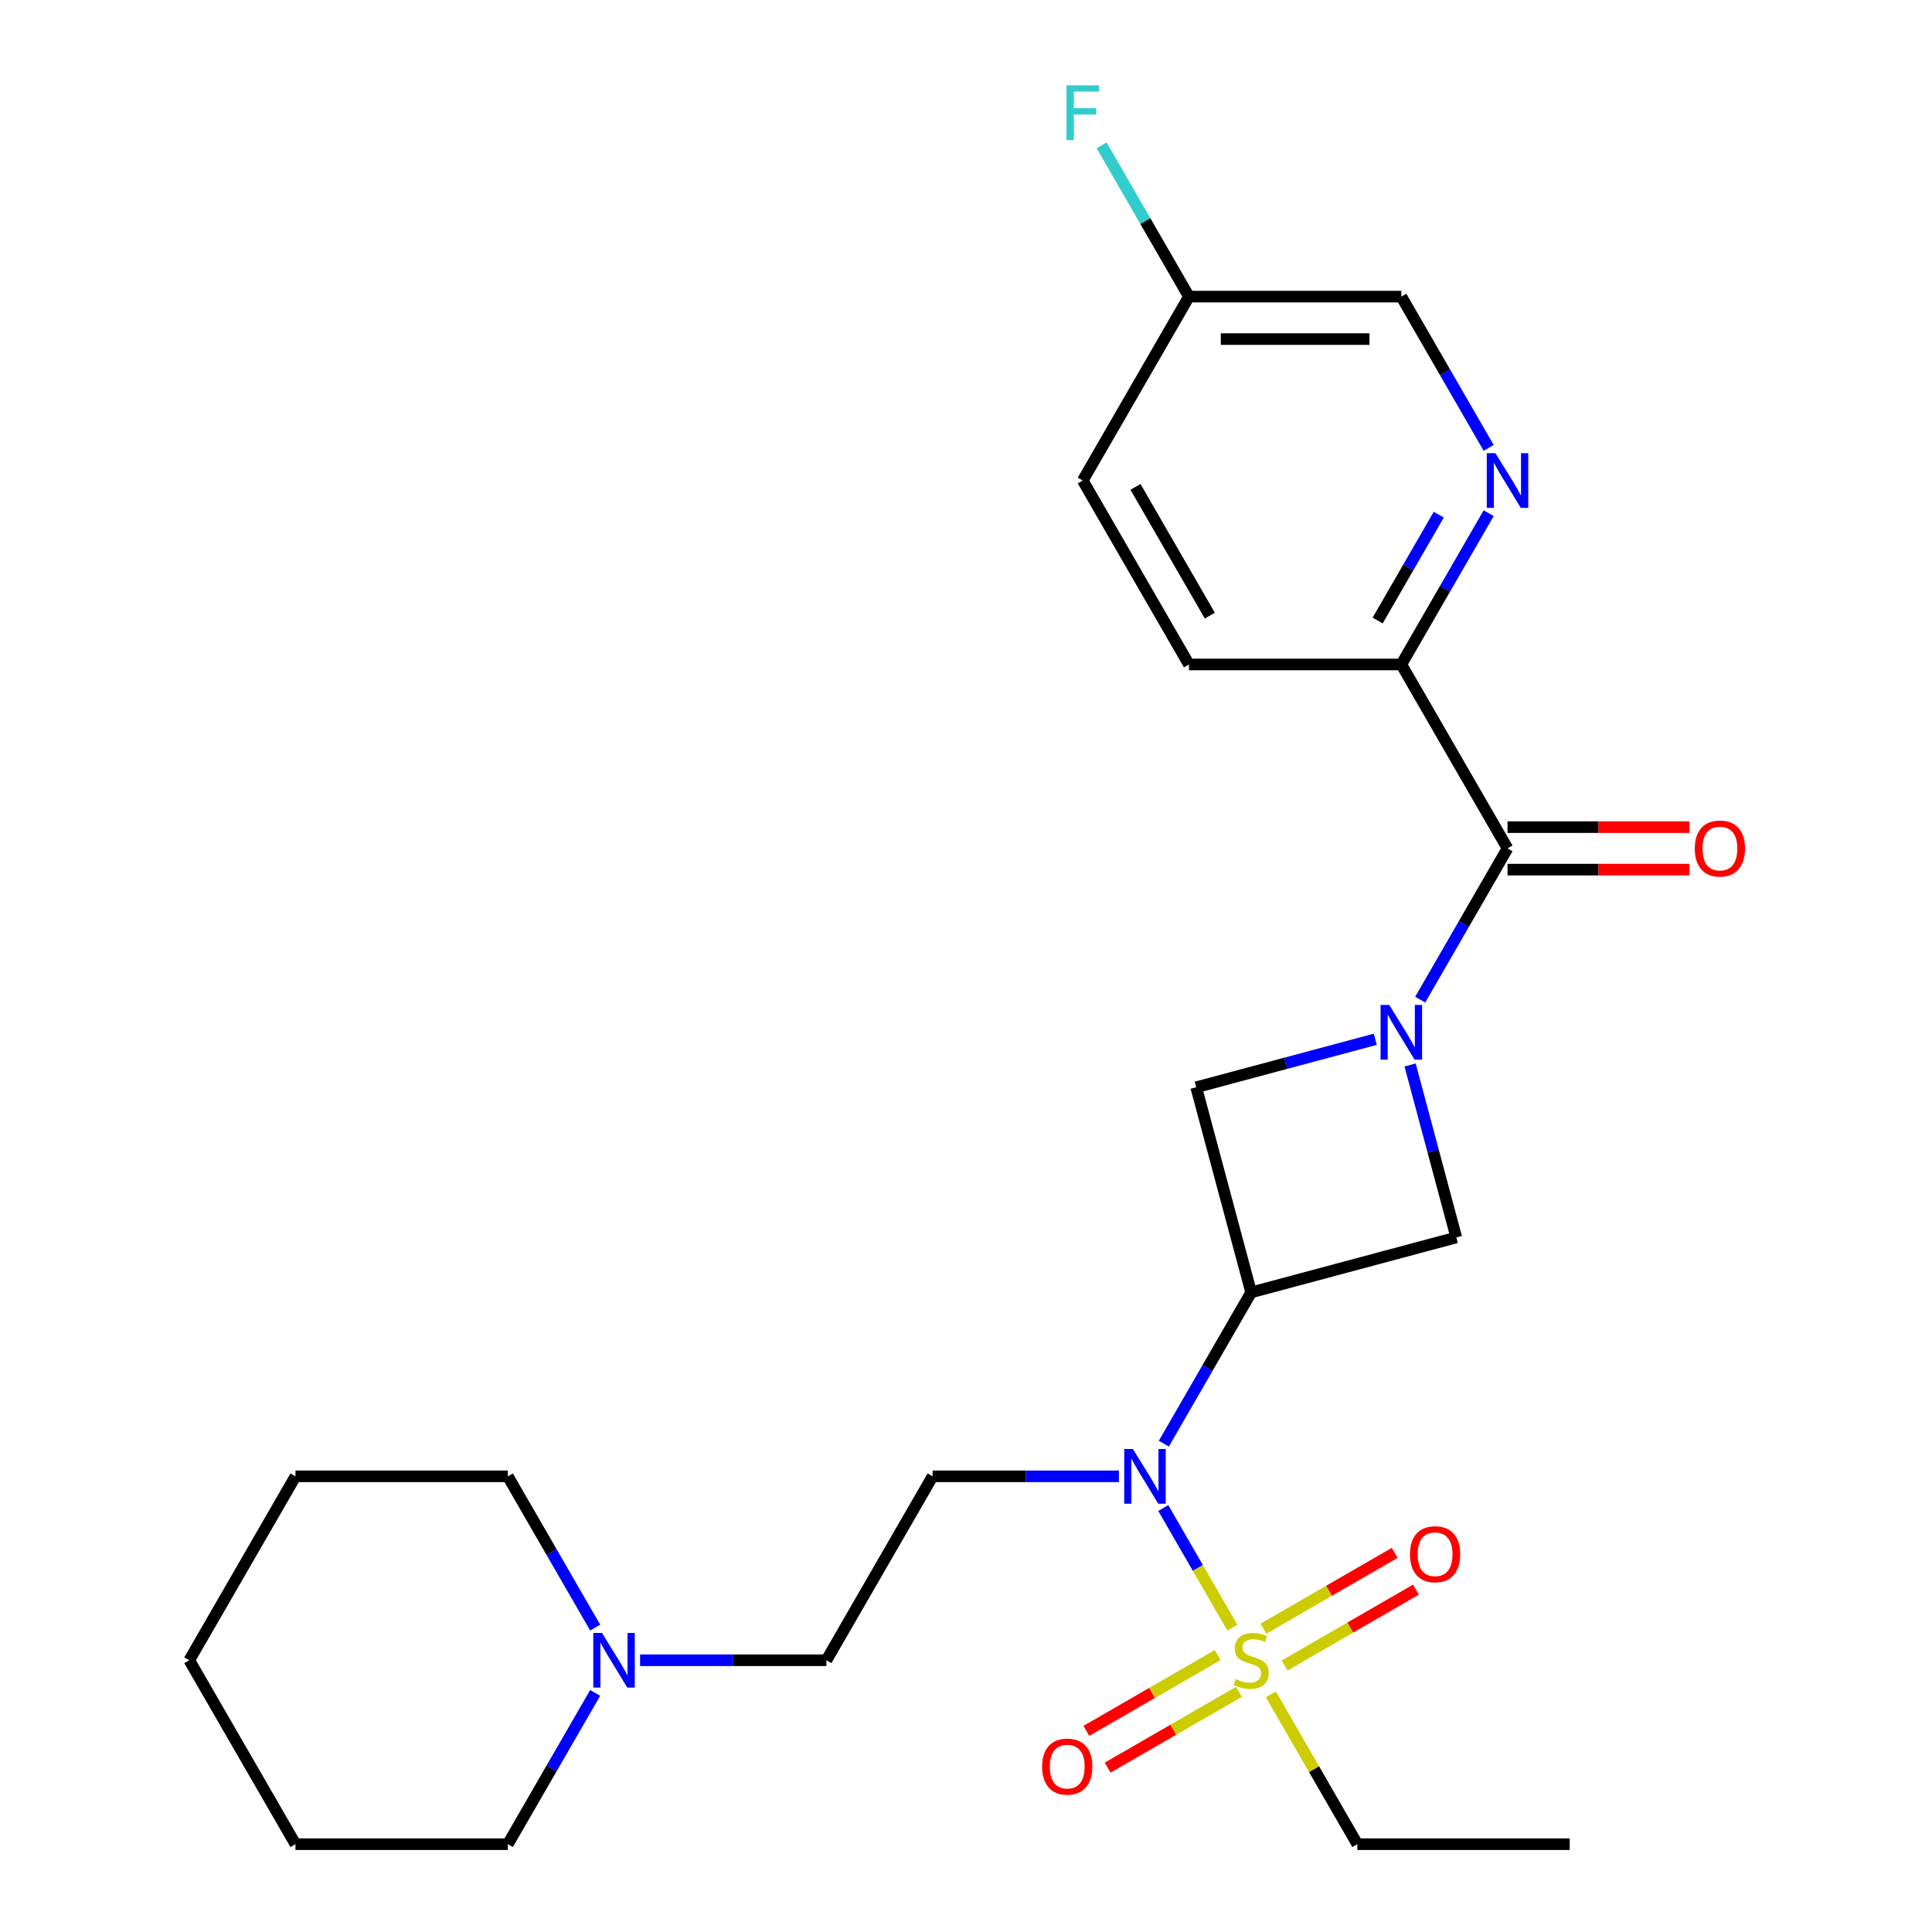 <?xml version='1.0' encoding='iso-8859-1'?>
<svg version='1.1' baseProfile='full'
              xmlns='http://www.w3.org/2000/svg'
                      xmlns:rdkit='http://www.rdkit.org/xml'
                      xmlns:xlink='http://www.w3.org/1999/xlink'
                  xml:space='preserve'
width='1000px' height='1000px' viewBox='0 0 1000 1000'>
<!-- END OF HEADER -->
<rect style='opacity:1.0;fill:#FFFFFF;stroke:none' width='1000' height='1000' x='0' y='0'> </rect>
<path class='bond-2' d='M 637.859,842.479 L 619.987,811.524' style='fill:none;fill-rule:evenodd;stroke:#CCCC00;stroke-width:6px;stroke-linecap:butt;stroke-linejoin:miter;stroke-opacity:1' />
<path class='bond-2' d='M 619.987,811.524 L 602.116,780.569' style='fill:none;fill-rule:evenodd;stroke:#0000FF;stroke-width:6px;stroke-linecap:butt;stroke-linejoin:miter;stroke-opacity:1' />
<path class='bond-9' d='M 664.922,862.038 L 698.904,842.418' style='fill:none;fill-rule:evenodd;stroke:#CCCC00;stroke-width:6px;stroke-linecap:butt;stroke-linejoin:miter;stroke-opacity:1' />
<path class='bond-9' d='M 698.904,842.418 L 732.886,822.799' style='fill:none;fill-rule:evenodd;stroke:#FF0000;stroke-width:6px;stroke-linecap:butt;stroke-linejoin:miter;stroke-opacity:1' />
<path class='bond-9' d='M 653.93,842.998 L 687.912,823.378' style='fill:none;fill-rule:evenodd;stroke:#CCCC00;stroke-width:6px;stroke-linecap:butt;stroke-linejoin:miter;stroke-opacity:1' />
<path class='bond-9' d='M 687.912,823.378 L 721.894,803.759' style='fill:none;fill-rule:evenodd;stroke:#FF0000;stroke-width:6px;stroke-linecap:butt;stroke-linejoin:miter;stroke-opacity:1' />
<path class='bond-10' d='M 630.273,856.656 L 596.291,876.275' style='fill:none;fill-rule:evenodd;stroke:#CCCC00;stroke-width:6px;stroke-linecap:butt;stroke-linejoin:miter;stroke-opacity:1' />
<path class='bond-10' d='M 596.291,876.275 L 562.31,895.895' style='fill:none;fill-rule:evenodd;stroke:#FF0000;stroke-width:6px;stroke-linecap:butt;stroke-linejoin:miter;stroke-opacity:1' />
<path class='bond-10' d='M 641.266,875.696 L 607.284,895.315' style='fill:none;fill-rule:evenodd;stroke:#CCCC00;stroke-width:6px;stroke-linecap:butt;stroke-linejoin:miter;stroke-opacity:1' />
<path class='bond-10' d='M 607.284,895.315 L 573.302,914.935' style='fill:none;fill-rule:evenodd;stroke:#FF0000;stroke-width:6px;stroke-linecap:butt;stroke-linejoin:miter;stroke-opacity:1' />
<path class='bond-16' d='M 657.775,876.975 L 680.168,915.76' style='fill:none;fill-rule:evenodd;stroke:#CCCC00;stroke-width:6px;stroke-linecap:butt;stroke-linejoin:miter;stroke-opacity:1' />
<path class='bond-16' d='M 680.168,915.76 L 702.561,954.545' style='fill:none;fill-rule:evenodd;stroke:#000000;stroke-width:6px;stroke-linecap:butt;stroke-linejoin:miter;stroke-opacity:1' />
<path class='bond-0' d='M 711.839,537.932 L 665.493,550.351' style='fill:none;fill-rule:evenodd;stroke:#0000FF;stroke-width:6px;stroke-linecap:butt;stroke-linejoin:miter;stroke-opacity:1' />
<path class='bond-0' d='M 665.493,550.351 L 619.147,562.769' style='fill:none;fill-rule:evenodd;stroke:#000000;stroke-width:6px;stroke-linecap:butt;stroke-linejoin:miter;stroke-opacity:1' />
<path class='bond-3' d='M 735.089,517.41 L 757.69,478.265' style='fill:none;fill-rule:evenodd;stroke:#0000FF;stroke-width:6px;stroke-linecap:butt;stroke-linejoin:miter;stroke-opacity:1' />
<path class='bond-3' d='M 757.69,478.265 L 780.29,439.119' style='fill:none;fill-rule:evenodd;stroke:#000000;stroke-width:6px;stroke-linecap:butt;stroke-linejoin:miter;stroke-opacity:1' />
<path class='bond-26' d='M 729.858,551.226 L 741.818,595.862' style='fill:none;fill-rule:evenodd;stroke:#0000FF;stroke-width:6px;stroke-linecap:butt;stroke-linejoin:miter;stroke-opacity:1' />
<path class='bond-26' d='M 741.818,595.862 L 753.778,640.498' style='fill:none;fill-rule:evenodd;stroke:#000000;stroke-width:6px;stroke-linecap:butt;stroke-linejoin:miter;stroke-opacity:1' />
<path class='bond-1' d='M 647.598,668.949 L 624.997,708.095' style='fill:none;fill-rule:evenodd;stroke:#000000;stroke-width:6px;stroke-linecap:butt;stroke-linejoin:miter;stroke-opacity:1' />
<path class='bond-1' d='M 624.997,708.095 L 602.397,747.24' style='fill:none;fill-rule:evenodd;stroke:#0000FF;stroke-width:6px;stroke-linecap:butt;stroke-linejoin:miter;stroke-opacity:1' />
<path class='bond-4' d='M 647.598,668.949 L 753.778,640.498' style='fill:none;fill-rule:evenodd;stroke:#000000;stroke-width:6px;stroke-linecap:butt;stroke-linejoin:miter;stroke-opacity:1' />
<path class='bond-5' d='M 647.598,668.949 L 619.147,562.769' style='fill:none;fill-rule:evenodd;stroke:#000000;stroke-width:6px;stroke-linecap:butt;stroke-linejoin:miter;stroke-opacity:1' />
<path class='bond-7' d='M 579.147,764.148 L 530.928,764.148' style='fill:none;fill-rule:evenodd;stroke:#0000FF;stroke-width:6px;stroke-linecap:butt;stroke-linejoin:miter;stroke-opacity:1' />
<path class='bond-7' d='M 530.928,764.148 L 482.709,764.148' style='fill:none;fill-rule:evenodd;stroke:#000000;stroke-width:6px;stroke-linecap:butt;stroke-linejoin:miter;stroke-opacity:1' />
<path class='bond-8' d='M 780.29,439.119 L 725.327,343.921' style='fill:none;fill-rule:evenodd;stroke:#000000;stroke-width:6px;stroke-linecap:butt;stroke-linejoin:miter;stroke-opacity:1' />
<path class='bond-12' d='M 780.29,450.112 L 827.379,450.112' style='fill:none;fill-rule:evenodd;stroke:#000000;stroke-width:6px;stroke-linecap:butt;stroke-linejoin:miter;stroke-opacity:1' />
<path class='bond-12' d='M 827.379,450.112 L 874.468,450.112' style='fill:none;fill-rule:evenodd;stroke:#FF0000;stroke-width:6px;stroke-linecap:butt;stroke-linejoin:miter;stroke-opacity:1' />
<path class='bond-12' d='M 780.29,428.127 L 827.379,428.127' style='fill:none;fill-rule:evenodd;stroke:#000000;stroke-width:6px;stroke-linecap:butt;stroke-linejoin:miter;stroke-opacity:1' />
<path class='bond-12' d='M 827.379,428.127 L 874.468,428.127' style='fill:none;fill-rule:evenodd;stroke:#FF0000;stroke-width:6px;stroke-linecap:butt;stroke-linejoin:miter;stroke-opacity:1' />
<path class='bond-6' d='M 770.528,265.63 L 747.928,304.776' style='fill:none;fill-rule:evenodd;stroke:#0000FF;stroke-width:6px;stroke-linecap:butt;stroke-linejoin:miter;stroke-opacity:1' />
<path class='bond-6' d='M 747.928,304.776 L 725.327,343.921' style='fill:none;fill-rule:evenodd;stroke:#000000;stroke-width:6px;stroke-linecap:butt;stroke-linejoin:miter;stroke-opacity:1' />
<path class='bond-6' d='M 744.708,266.381 L 728.888,293.783' style='fill:none;fill-rule:evenodd;stroke:#0000FF;stroke-width:6px;stroke-linecap:butt;stroke-linejoin:miter;stroke-opacity:1' />
<path class='bond-6' d='M 728.888,293.783 L 713.068,321.185' style='fill:none;fill-rule:evenodd;stroke:#000000;stroke-width:6px;stroke-linecap:butt;stroke-linejoin:miter;stroke-opacity:1' />
<path class='bond-15' d='M 770.528,231.814 L 747.928,192.669' style='fill:none;fill-rule:evenodd;stroke:#0000FF;stroke-width:6px;stroke-linecap:butt;stroke-linejoin:miter;stroke-opacity:1' />
<path class='bond-15' d='M 747.928,192.669 L 725.327,153.523' style='fill:none;fill-rule:evenodd;stroke:#000000;stroke-width:6px;stroke-linecap:butt;stroke-linejoin:miter;stroke-opacity:1' />
<path class='bond-13' d='M 482.709,764.148 L 427.746,859.347' style='fill:none;fill-rule:evenodd;stroke:#000000;stroke-width:6px;stroke-linecap:butt;stroke-linejoin:miter;stroke-opacity:1' />
<path class='bond-14' d='M 725.327,343.921 L 615.401,343.921' style='fill:none;fill-rule:evenodd;stroke:#000000;stroke-width:6px;stroke-linecap:butt;stroke-linejoin:miter;stroke-opacity:1' />
<path class='bond-11' d='M 331.308,859.347 L 379.527,859.347' style='fill:none;fill-rule:evenodd;stroke:#0000FF;stroke-width:6px;stroke-linecap:butt;stroke-linejoin:miter;stroke-opacity:1' />
<path class='bond-11' d='M 379.527,859.347 L 427.746,859.347' style='fill:none;fill-rule:evenodd;stroke:#000000;stroke-width:6px;stroke-linecap:butt;stroke-linejoin:miter;stroke-opacity:1' />
<path class='bond-20' d='M 308.058,842.439 L 285.457,803.293' style='fill:none;fill-rule:evenodd;stroke:#0000FF;stroke-width:6px;stroke-linecap:butt;stroke-linejoin:miter;stroke-opacity:1' />
<path class='bond-20' d='M 285.457,803.293 L 262.857,764.148' style='fill:none;fill-rule:evenodd;stroke:#000000;stroke-width:6px;stroke-linecap:butt;stroke-linejoin:miter;stroke-opacity:1' />
<path class='bond-21' d='M 308.058,876.255 L 285.457,915.4' style='fill:none;fill-rule:evenodd;stroke:#0000FF;stroke-width:6px;stroke-linecap:butt;stroke-linejoin:miter;stroke-opacity:1' />
<path class='bond-21' d='M 285.457,915.4 L 262.857,954.545' style='fill:none;fill-rule:evenodd;stroke:#000000;stroke-width:6px;stroke-linecap:butt;stroke-linejoin:miter;stroke-opacity:1' />
<path class='bond-18' d='M 615.401,343.921 L 560.438,248.722' style='fill:none;fill-rule:evenodd;stroke:#000000;stroke-width:6px;stroke-linecap:butt;stroke-linejoin:miter;stroke-opacity:1' />
<path class='bond-18' d='M 626.197,318.648 L 587.722,252.009' style='fill:none;fill-rule:evenodd;stroke:#000000;stroke-width:6px;stroke-linecap:butt;stroke-linejoin:miter;stroke-opacity:1' />
<path class='bond-28' d='M 725.327,153.523 L 615.401,153.523' style='fill:none;fill-rule:evenodd;stroke:#000000;stroke-width:6px;stroke-linecap:butt;stroke-linejoin:miter;stroke-opacity:1' />
<path class='bond-28' d='M 708.838,175.509 L 631.89,175.509' style='fill:none;fill-rule:evenodd;stroke:#000000;stroke-width:6px;stroke-linecap:butt;stroke-linejoin:miter;stroke-opacity:1' />
<path class='bond-22' d='M 702.561,954.545 L 812.487,954.545' style='fill:none;fill-rule:evenodd;stroke:#000000;stroke-width:6px;stroke-linecap:butt;stroke-linejoin:miter;stroke-opacity:1' />
<path class='bond-17' d='M 615.401,153.523 L 560.438,248.722' style='fill:none;fill-rule:evenodd;stroke:#000000;stroke-width:6px;stroke-linecap:butt;stroke-linejoin:miter;stroke-opacity:1' />
<path class='bond-19' d='M 615.401,153.523 L 592.801,114.378' style='fill:none;fill-rule:evenodd;stroke:#000000;stroke-width:6px;stroke-linecap:butt;stroke-linejoin:miter;stroke-opacity:1' />
<path class='bond-19' d='M 592.801,114.378 L 570.2,75.233' style='fill:none;fill-rule:evenodd;stroke:#33CCCC;stroke-width:6px;stroke-linecap:butt;stroke-linejoin:miter;stroke-opacity:1' />
<path class='bond-23' d='M 262.857,764.148 L 152.931,764.148' style='fill:none;fill-rule:evenodd;stroke:#000000;stroke-width:6px;stroke-linecap:butt;stroke-linejoin:miter;stroke-opacity:1' />
<path class='bond-24' d='M 262.857,954.545 L 152.931,954.545' style='fill:none;fill-rule:evenodd;stroke:#000000;stroke-width:6px;stroke-linecap:butt;stroke-linejoin:miter;stroke-opacity:1' />
<path class='bond-27' d='M 152.931,764.148 L 97.968,859.347' style='fill:none;fill-rule:evenodd;stroke:#000000;stroke-width:6px;stroke-linecap:butt;stroke-linejoin:miter;stroke-opacity:1' />
<path class='bond-25' d='M 152.931,954.545 L 97.968,859.347' style='fill:none;fill-rule:evenodd;stroke:#000000;stroke-width:6px;stroke-linecap:butt;stroke-linejoin:miter;stroke-opacity:1' />
<path  class='atom-0' d='M 639.598 869.067
Q 639.918 869.187, 641.238 869.747
Q 642.558 870.307, 643.998 870.667
Q 645.478 870.987, 646.918 870.987
Q 649.598 870.987, 651.158 869.707
Q 652.718 868.387, 652.718 866.107
Q 652.718 864.547, 651.918 863.587
Q 651.158 862.627, 649.958 862.107
Q 648.758 861.587, 646.758 860.987
Q 644.238 860.227, 642.718 859.507
Q 641.238 858.787, 640.158 857.267
Q 639.118 855.747, 639.118 853.187
Q 639.118 849.627, 641.518 847.427
Q 643.958 845.227, 648.758 845.227
Q 652.038 845.227, 655.758 846.787
L 654.838 849.867
Q 651.438 848.467, 648.878 848.467
Q 646.118 848.467, 644.598 849.627
Q 643.078 850.747, 643.118 852.707
Q 643.118 854.227, 643.878 855.147
Q 644.678 856.067, 645.798 856.587
Q 646.958 857.107, 648.878 857.707
Q 651.438 858.507, 652.958 859.307
Q 654.478 860.107, 655.558 861.747
Q 656.678 863.347, 656.678 866.107
Q 656.678 870.027, 654.038 872.147
Q 651.438 874.227, 647.078 874.227
Q 644.558 874.227, 642.638 873.667
Q 640.758 873.147, 638.518 872.227
L 639.598 869.067
' fill='#CCCC00'/>
<path  class='atom-1' d='M 719.067 520.158
L 728.347 535.158
Q 729.267 536.638, 730.747 539.318
Q 732.227 541.998, 732.307 542.158
L 732.307 520.158
L 736.067 520.158
L 736.067 548.478
L 732.187 548.478
L 722.227 532.078
Q 721.067 530.158, 719.827 527.958
Q 718.627 525.758, 718.267 525.078
L 718.267 548.478
L 714.587 548.478
L 714.587 520.158
L 719.067 520.158
' fill='#0000FF'/>
<path  class='atom-3' d='M 586.375 749.988
L 595.655 764.988
Q 596.575 766.468, 598.055 769.148
Q 599.535 771.828, 599.615 771.988
L 599.615 749.988
L 603.375 749.988
L 603.375 778.308
L 599.495 778.308
L 589.535 761.908
Q 588.375 759.988, 587.135 757.788
Q 585.935 755.588, 585.575 754.908
L 585.575 778.308
L 581.895 778.308
L 581.895 749.988
L 586.375 749.988
' fill='#0000FF'/>
<path  class='atom-7' d='M 774.03 234.562
L 783.31 249.562
Q 784.23 251.042, 785.71 253.722
Q 787.19 256.402, 787.27 256.562
L 787.27 234.562
L 791.03 234.562
L 791.03 262.882
L 787.15 262.882
L 777.19 246.482
Q 776.03 244.562, 774.79 242.362
Q 773.59 240.162, 773.23 239.482
L 773.23 262.882
L 769.55 262.882
L 769.55 234.562
L 774.03 234.562
' fill='#0000FF'/>
<path  class='atom-10' d='M 729.797 804.464
Q 729.797 797.664, 733.157 793.864
Q 736.517 790.064, 742.797 790.064
Q 749.077 790.064, 752.437 793.864
Q 755.797 797.664, 755.797 804.464
Q 755.797 811.344, 752.397 815.264
Q 748.997 819.144, 742.797 819.144
Q 736.557 819.144, 733.157 815.264
Q 729.797 811.384, 729.797 804.464
M 742.797 815.944
Q 747.117 815.944, 749.437 813.064
Q 751.797 810.144, 751.797 804.464
Q 751.797 798.904, 749.437 796.104
Q 747.117 793.264, 742.797 793.264
Q 738.477 793.264, 736.117 796.064
Q 733.797 798.864, 733.797 804.464
Q 733.797 810.184, 736.117 813.064
Q 738.477 815.944, 742.797 815.944
' fill='#FF0000'/>
<path  class='atom-11' d='M 539.399 914.39
Q 539.399 907.59, 542.759 903.79
Q 546.119 899.99, 552.399 899.99
Q 558.679 899.99, 562.039 903.79
Q 565.399 907.59, 565.399 914.39
Q 565.399 921.27, 561.999 925.19
Q 558.599 929.07, 552.399 929.07
Q 546.159 929.07, 542.759 925.19
Q 539.399 921.31, 539.399 914.39
M 552.399 925.87
Q 556.719 925.87, 559.039 922.99
Q 561.399 920.07, 561.399 914.39
Q 561.399 908.83, 559.039 906.03
Q 556.719 903.19, 552.399 903.19
Q 548.079 903.19, 545.719 905.99
Q 543.399 908.79, 543.399 914.39
Q 543.399 920.11, 545.719 922.99
Q 548.079 925.87, 552.399 925.87
' fill='#FF0000'/>
<path  class='atom-12' d='M 311.56 845.187
L 320.84 860.187
Q 321.76 861.667, 323.24 864.347
Q 324.72 867.027, 324.8 867.187
L 324.8 845.187
L 328.56 845.187
L 328.56 873.507
L 324.68 873.507
L 314.72 857.107
Q 313.56 855.187, 312.32 852.987
Q 311.12 850.787, 310.76 850.107
L 310.76 873.507
L 307.08 873.507
L 307.08 845.187
L 311.56 845.187
' fill='#0000FF'/>
<path  class='atom-13' d='M 877.216 439.199
Q 877.216 432.399, 880.576 428.599
Q 883.936 424.799, 890.216 424.799
Q 896.496 424.799, 899.856 428.599
Q 903.216 432.399, 903.216 439.199
Q 903.216 446.079, 899.816 449.999
Q 896.416 453.879, 890.216 453.879
Q 883.976 453.879, 880.576 449.999
Q 877.216 446.119, 877.216 439.199
M 890.216 450.679
Q 894.536 450.679, 896.856 447.799
Q 899.216 444.879, 899.216 439.199
Q 899.216 433.639, 896.856 430.839
Q 894.536 427.999, 890.216 427.999
Q 885.896 427.999, 883.536 430.799
Q 881.216 433.599, 881.216 439.199
Q 881.216 444.919, 883.536 447.799
Q 885.896 450.679, 890.216 450.679
' fill='#FF0000'/>
<path  class='atom-20' d='M 552.018 44.165
L 568.858 44.165
L 568.858 47.405
L 555.818 47.405
L 555.818 56.005
L 567.418 56.005
L 567.418 59.285
L 555.818 59.285
L 555.818 72.485
L 552.018 72.485
L 552.018 44.165
' fill='#33CCCC'/>
</svg>
